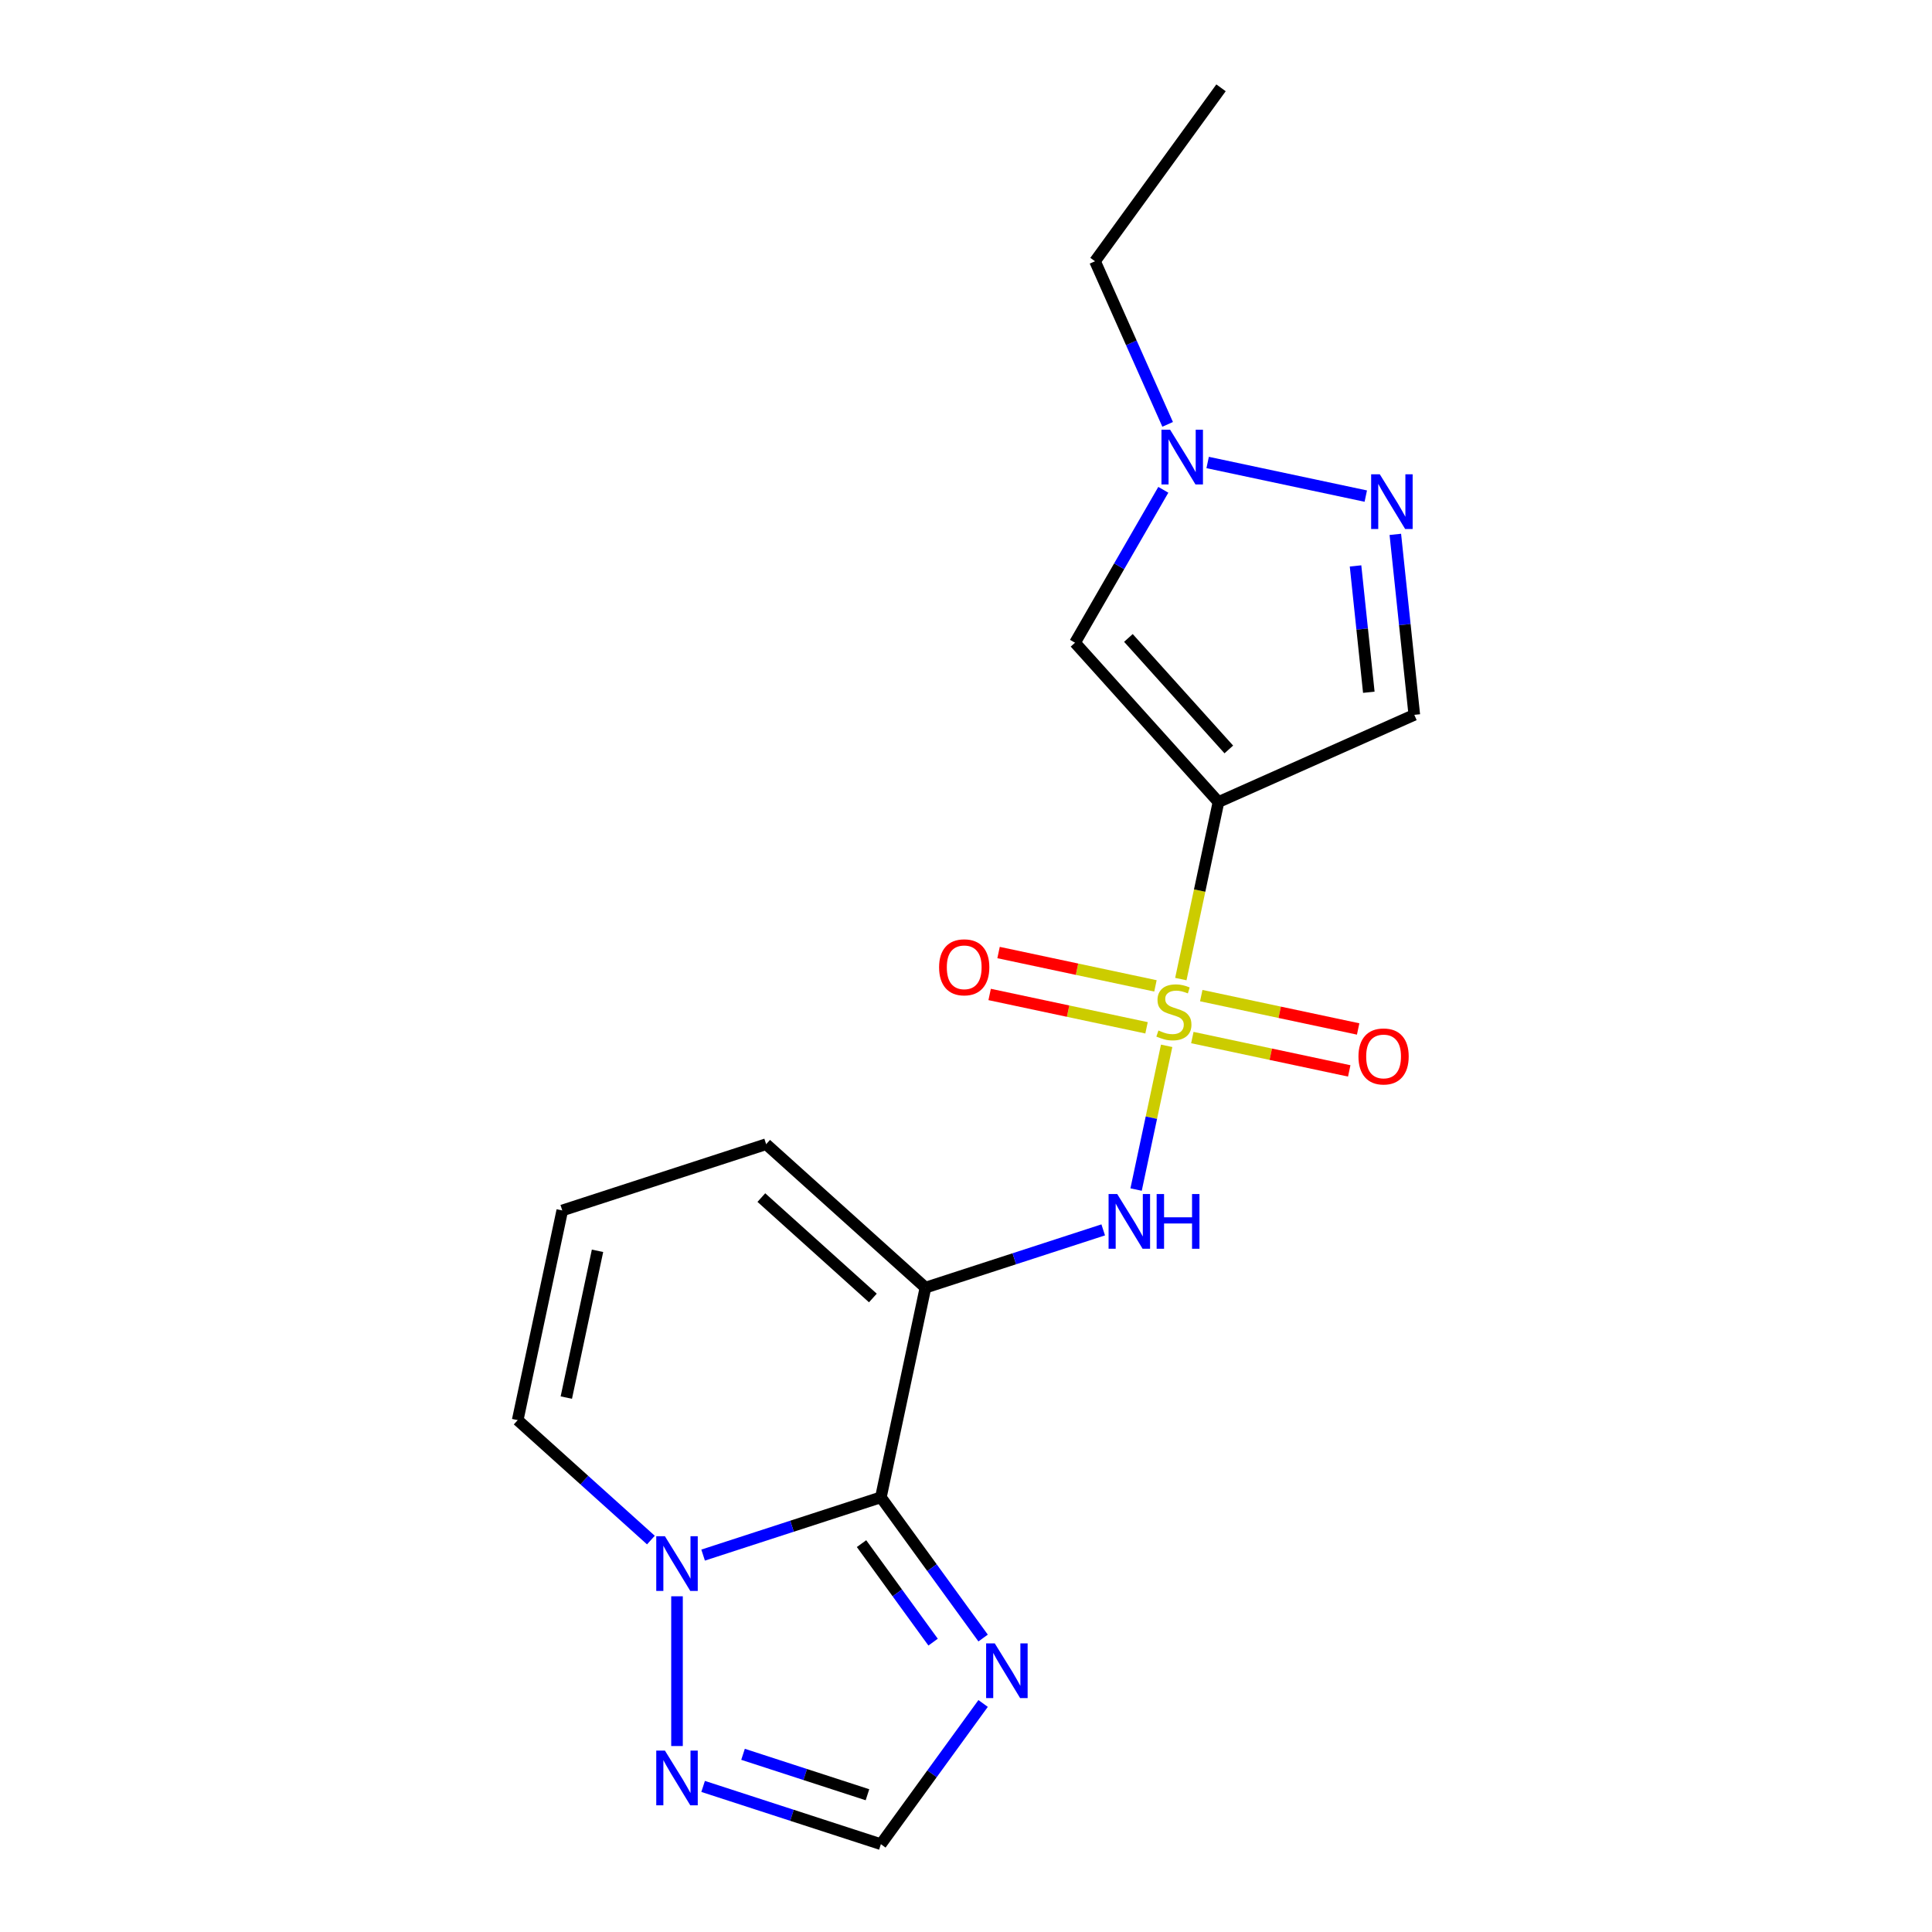 <?xml version='1.0' encoding='iso-8859-1'?>
<svg version='1.1' baseProfile='full'
              xmlns='http://www.w3.org/2000/svg'
                      xmlns:rdkit='http://www.rdkit.org/xml'
                      xmlns:xlink='http://www.w3.org/1999/xlink'
                  xml:space='preserve'
width='1000px' height='1000px' viewBox='0 0 1000 1000'>
<!-- END OF HEADER -->
<rect style='opacity:1.0;fill:#FFFFFF;stroke:none' width='1000' height='1000' x='0' y='0'> </rect>
<path class='bond-0' d='M 611.198,506.769 L 620.937,460.951' style='fill:none;fill-rule:evenodd;stroke:#CCCC00;stroke-width:6px;stroke-linecap:butt;stroke-linejoin:miter;stroke-opacity:1' />
<path class='bond-0' d='M 620.937,460.951 L 630.676,415.132' style='fill:none;fill-rule:evenodd;stroke:#000000;stroke-width:6px;stroke-linecap:butt;stroke-linejoin:miter;stroke-opacity:1' />
<path class='bond-3' d='M 603.854,541.317 L 595.948,578.515' style='fill:none;fill-rule:evenodd;stroke:#CCCC00;stroke-width:6px;stroke-linecap:butt;stroke-linejoin:miter;stroke-opacity:1' />
<path class='bond-3' d='M 595.948,578.515 L 588.041,615.712' style='fill:none;fill-rule:evenodd;stroke:#0000FF;stroke-width:6px;stroke-linecap:butt;stroke-linejoin:miter;stroke-opacity:1' />
<path class='bond-12' d='M 598.06,510.291 L 557.456,501.66' style='fill:none;fill-rule:evenodd;stroke:#CCCC00;stroke-width:6px;stroke-linecap:butt;stroke-linejoin:miter;stroke-opacity:1' />
<path class='bond-12' d='M 557.456,501.66 L 516.853,493.029' style='fill:none;fill-rule:evenodd;stroke:#FF0000;stroke-width:6px;stroke-linecap:butt;stroke-linejoin:miter;stroke-opacity:1' />
<path class='bond-12' d='M 593.446,531.997 L 552.843,523.366' style='fill:none;fill-rule:evenodd;stroke:#CCCC00;stroke-width:6px;stroke-linecap:butt;stroke-linejoin:miter;stroke-opacity:1' />
<path class='bond-12' d='M 552.843,523.366 L 512.239,514.736' style='fill:none;fill-rule:evenodd;stroke:#FF0000;stroke-width:6px;stroke-linecap:butt;stroke-linejoin:miter;stroke-opacity:1' />
<path class='bond-13' d='M 617.154,537.036 L 657.757,545.667' style='fill:none;fill-rule:evenodd;stroke:#CCCC00;stroke-width:6px;stroke-linecap:butt;stroke-linejoin:miter;stroke-opacity:1' />
<path class='bond-13' d='M 657.757,545.667 L 698.361,554.297' style='fill:none;fill-rule:evenodd;stroke:#FF0000;stroke-width:6px;stroke-linecap:butt;stroke-linejoin:miter;stroke-opacity:1' />
<path class='bond-13' d='M 621.768,515.33 L 662.371,523.96' style='fill:none;fill-rule:evenodd;stroke:#CCCC00;stroke-width:6px;stroke-linecap:butt;stroke-linejoin:miter;stroke-opacity:1' />
<path class='bond-13' d='M 662.371,523.96 L 702.975,532.591' style='fill:none;fill-rule:evenodd;stroke:#FF0000;stroke-width:6px;stroke-linecap:butt;stroke-linejoin:miter;stroke-opacity:1' />
<path class='bond-6' d='M 630.676,415.132 L 556.432,332.675' style='fill:none;fill-rule:evenodd;stroke:#000000;stroke-width:6px;stroke-linecap:butt;stroke-linejoin:miter;stroke-opacity:1' />
<path class='bond-6' d='M 636.031,387.914 L 584.06,330.195' style='fill:none;fill-rule:evenodd;stroke:#000000;stroke-width:6px;stroke-linecap:butt;stroke-linejoin:miter;stroke-opacity:1' />
<path class='bond-8' d='M 630.676,415.132 L 732.04,370.002' style='fill:none;fill-rule:evenodd;stroke:#000000;stroke-width:6px;stroke-linecap:butt;stroke-linejoin:miter;stroke-opacity:1' />
<path class='bond-1' d='M 455.943,775.014 L 479.012,666.482' style='fill:none;fill-rule:evenodd;stroke:#000000;stroke-width:6px;stroke-linecap:butt;stroke-linejoin:miter;stroke-opacity:1' />
<path class='bond-4' d='M 455.943,775.014 L 409.937,789.962' style='fill:none;fill-rule:evenodd;stroke:#000000;stroke-width:6px;stroke-linecap:butt;stroke-linejoin:miter;stroke-opacity:1' />
<path class='bond-4' d='M 409.937,789.962 L 363.931,804.911' style='fill:none;fill-rule:evenodd;stroke:#0000FF;stroke-width:6px;stroke-linecap:butt;stroke-linejoin:miter;stroke-opacity:1' />
<path class='bond-5' d='M 455.943,775.014 L 482.4,811.43' style='fill:none;fill-rule:evenodd;stroke:#000000;stroke-width:6px;stroke-linecap:butt;stroke-linejoin:miter;stroke-opacity:1' />
<path class='bond-5' d='M 482.4,811.43 L 508.858,847.846' style='fill:none;fill-rule:evenodd;stroke:#0000FF;stroke-width:6px;stroke-linecap:butt;stroke-linejoin:miter;stroke-opacity:1' />
<path class='bond-5' d='M 445.927,798.983 L 464.447,824.474' style='fill:none;fill-rule:evenodd;stroke:#000000;stroke-width:6px;stroke-linecap:butt;stroke-linejoin:miter;stroke-opacity:1' />
<path class='bond-5' d='M 464.447,824.474 L 482.968,849.965' style='fill:none;fill-rule:evenodd;stroke:#0000FF;stroke-width:6px;stroke-linecap:butt;stroke-linejoin:miter;stroke-opacity:1' />
<path class='bond-2' d='M 479.012,666.482 L 525.018,651.534' style='fill:none;fill-rule:evenodd;stroke:#000000;stroke-width:6px;stroke-linecap:butt;stroke-linejoin:miter;stroke-opacity:1' />
<path class='bond-2' d='M 525.018,651.534 L 571.024,636.586' style='fill:none;fill-rule:evenodd;stroke:#0000FF;stroke-width:6px;stroke-linecap:butt;stroke-linejoin:miter;stroke-opacity:1' />
<path class='bond-14' d='M 479.012,666.482 L 396.555,592.238' style='fill:none;fill-rule:evenodd;stroke:#000000;stroke-width:6px;stroke-linecap:butt;stroke-linejoin:miter;stroke-opacity:1' />
<path class='bond-14' d='M 451.795,671.837 L 394.075,619.866' style='fill:none;fill-rule:evenodd;stroke:#000000;stroke-width:6px;stroke-linecap:butt;stroke-linejoin:miter;stroke-opacity:1' />
<path class='bond-10' d='M 350.417,826.236 L 350.417,903.747' style='fill:none;fill-rule:evenodd;stroke:#0000FF;stroke-width:6px;stroke-linecap:butt;stroke-linejoin:miter;stroke-opacity:1' />
<path class='bond-20' d='M 336.903,797.134 L 302.432,766.095' style='fill:none;fill-rule:evenodd;stroke:#0000FF;stroke-width:6px;stroke-linecap:butt;stroke-linejoin:miter;stroke-opacity:1' />
<path class='bond-20' d='M 302.432,766.095 L 267.96,735.057' style='fill:none;fill-rule:evenodd;stroke:#000000;stroke-width:6px;stroke-linecap:butt;stroke-linejoin:miter;stroke-opacity:1' />
<path class='bond-11' d='M 508.858,881.714 L 482.4,918.13' style='fill:none;fill-rule:evenodd;stroke:#0000FF;stroke-width:6px;stroke-linecap:butt;stroke-linejoin:miter;stroke-opacity:1' />
<path class='bond-11' d='M 482.4,918.13 L 455.943,954.545' style='fill:none;fill-rule:evenodd;stroke:#000000;stroke-width:6px;stroke-linecap:butt;stroke-linejoin:miter;stroke-opacity:1' />
<path class='bond-9' d='M 556.432,332.675 L 579.282,293.096' style='fill:none;fill-rule:evenodd;stroke:#000000;stroke-width:6px;stroke-linecap:butt;stroke-linejoin:miter;stroke-opacity:1' />
<path class='bond-9' d='M 579.282,293.096 L 602.133,253.518' style='fill:none;fill-rule:evenodd;stroke:#0000FF;stroke-width:6px;stroke-linecap:butt;stroke-linejoin:miter;stroke-opacity:1' />
<path class='bond-7' d='M 722.221,276.587 L 727.131,323.294' style='fill:none;fill-rule:evenodd;stroke:#0000FF;stroke-width:6px;stroke-linecap:butt;stroke-linejoin:miter;stroke-opacity:1' />
<path class='bond-7' d='M 727.131,323.294 L 732.04,370.002' style='fill:none;fill-rule:evenodd;stroke:#000000;stroke-width:6px;stroke-linecap:butt;stroke-linejoin:miter;stroke-opacity:1' />
<path class='bond-7' d='M 701.624,292.919 L 705.061,325.614' style='fill:none;fill-rule:evenodd;stroke:#0000FF;stroke-width:6px;stroke-linecap:butt;stroke-linejoin:miter;stroke-opacity:1' />
<path class='bond-7' d='M 705.061,325.614 L 708.497,358.309' style='fill:none;fill-rule:evenodd;stroke:#000000;stroke-width:6px;stroke-linecap:butt;stroke-linejoin:miter;stroke-opacity:1' />
<path class='bond-19' d='M 706.928,256.781 L 625.078,239.383' style='fill:none;fill-rule:evenodd;stroke:#0000FF;stroke-width:6px;stroke-linecap:butt;stroke-linejoin:miter;stroke-opacity:1' />
<path class='bond-17' d='M 604.37,219.65 L 585.575,177.435' style='fill:none;fill-rule:evenodd;stroke:#0000FF;stroke-width:6px;stroke-linecap:butt;stroke-linejoin:miter;stroke-opacity:1' />
<path class='bond-17' d='M 585.575,177.435 L 566.78,135.22' style='fill:none;fill-rule:evenodd;stroke:#000000;stroke-width:6px;stroke-linecap:butt;stroke-linejoin:miter;stroke-opacity:1' />
<path class='bond-21' d='M 363.931,924.649 L 409.937,939.597' style='fill:none;fill-rule:evenodd;stroke:#0000FF;stroke-width:6px;stroke-linecap:butt;stroke-linejoin:miter;stroke-opacity:1' />
<path class='bond-21' d='M 409.937,939.597 L 455.943,954.545' style='fill:none;fill-rule:evenodd;stroke:#000000;stroke-width:6px;stroke-linecap:butt;stroke-linejoin:miter;stroke-opacity:1' />
<path class='bond-21' d='M 384.59,908.028 L 416.794,918.492' style='fill:none;fill-rule:evenodd;stroke:#0000FF;stroke-width:6px;stroke-linecap:butt;stroke-linejoin:miter;stroke-opacity:1' />
<path class='bond-21' d='M 416.794,918.492 L 448.998,928.956' style='fill:none;fill-rule:evenodd;stroke:#000000;stroke-width:6px;stroke-linecap:butt;stroke-linejoin:miter;stroke-opacity:1' />
<path class='bond-16' d='M 396.555,592.238 L 291.029,626.526' style='fill:none;fill-rule:evenodd;stroke:#000000;stroke-width:6px;stroke-linecap:butt;stroke-linejoin:miter;stroke-opacity:1' />
<path class='bond-15' d='M 267.96,735.057 L 291.029,626.526' style='fill:none;fill-rule:evenodd;stroke:#000000;stroke-width:6px;stroke-linecap:butt;stroke-linejoin:miter;stroke-opacity:1' />
<path class='bond-15' d='M 293.127,723.391 L 309.275,647.419' style='fill:none;fill-rule:evenodd;stroke:#000000;stroke-width:6px;stroke-linecap:butt;stroke-linejoin:miter;stroke-opacity:1' />
<path class='bond-18' d='M 566.78,135.22 L 631.998,45.455' style='fill:none;fill-rule:evenodd;stroke:#000000;stroke-width:6px;stroke-linecap:butt;stroke-linejoin:miter;stroke-opacity:1' />
<path  class='atom-0' d='M 599.607 533.383
Q 599.927 533.503, 601.247 534.063
Q 602.567 534.623, 604.007 534.983
Q 605.487 535.303, 606.927 535.303
Q 609.607 535.303, 611.167 534.023
Q 612.727 532.703, 612.727 530.423
Q 612.727 528.863, 611.927 527.903
Q 611.167 526.943, 609.967 526.423
Q 608.767 525.903, 606.767 525.303
Q 604.247 524.543, 602.727 523.823
Q 601.247 523.103, 600.167 521.583
Q 599.127 520.063, 599.127 517.503
Q 599.127 513.943, 601.527 511.743
Q 603.967 509.543, 608.767 509.543
Q 612.047 509.543, 615.767 511.103
L 614.847 514.183
Q 611.447 512.783, 608.887 512.783
Q 606.127 512.783, 604.607 513.943
Q 603.087 515.063, 603.127 517.023
Q 603.127 518.543, 603.887 519.463
Q 604.687 520.383, 605.807 520.903
Q 606.967 521.423, 608.887 522.023
Q 611.447 522.823, 612.967 523.623
Q 614.487 524.423, 615.567 526.063
Q 616.687 527.663, 616.687 530.423
Q 616.687 534.343, 614.047 536.463
Q 611.447 538.543, 607.087 538.543
Q 604.567 538.543, 602.647 537.983
Q 600.767 537.463, 598.527 536.543
L 599.607 533.383
' fill='#CCCC00'/>
<path  class='atom-4' d='M 578.278 618.035
L 587.558 633.035
Q 588.478 634.515, 589.958 637.195
Q 591.438 639.875, 591.518 640.035
L 591.518 618.035
L 595.278 618.035
L 595.278 646.355
L 591.398 646.355
L 581.438 629.955
Q 580.278 628.035, 579.038 625.835
Q 577.838 623.635, 577.478 622.955
L 577.478 646.355
L 573.798 646.355
L 573.798 618.035
L 578.278 618.035
' fill='#0000FF'/>
<path  class='atom-4' d='M 598.678 618.035
L 602.518 618.035
L 602.518 630.075
L 616.998 630.075
L 616.998 618.035
L 620.838 618.035
L 620.838 646.355
L 616.998 646.355
L 616.998 633.275
L 602.518 633.275
L 602.518 646.355
L 598.678 646.355
L 598.678 618.035
' fill='#0000FF'/>
<path  class='atom-5' d='M 344.157 795.142
L 353.437 810.142
Q 354.357 811.622, 355.837 814.302
Q 357.317 816.982, 357.397 817.142
L 357.397 795.142
L 361.157 795.142
L 361.157 823.462
L 357.277 823.462
L 347.317 807.062
Q 346.157 805.142, 344.917 802.942
Q 343.717 800.742, 343.357 800.062
L 343.357 823.462
L 339.677 823.462
L 339.677 795.142
L 344.157 795.142
' fill='#0000FF'/>
<path  class='atom-6' d='M 514.901 850.62
L 524.181 865.62
Q 525.101 867.1, 526.581 869.78
Q 528.061 872.46, 528.141 872.62
L 528.141 850.62
L 531.901 850.62
L 531.901 878.94
L 528.021 878.94
L 518.061 862.54
Q 516.901 860.62, 515.661 858.42
Q 514.461 856.22, 514.101 855.54
L 514.101 878.94
L 510.421 878.94
L 510.421 850.62
L 514.901 850.62
' fill='#0000FF'/>
<path  class='atom-8' d='M 714.182 245.493
L 723.462 260.493
Q 724.382 261.973, 725.862 264.653
Q 727.342 267.333, 727.422 267.493
L 727.422 245.493
L 731.182 245.493
L 731.182 273.813
L 727.302 273.813
L 717.342 257.413
Q 716.182 255.493, 714.942 253.293
Q 713.742 251.093, 713.382 250.413
L 713.382 273.813
L 709.702 273.813
L 709.702 245.493
L 714.182 245.493
' fill='#0000FF'/>
<path  class='atom-10' d='M 605.65 222.424
L 614.93 237.424
Q 615.85 238.904, 617.33 241.584
Q 618.81 244.264, 618.89 244.424
L 618.89 222.424
L 622.65 222.424
L 622.65 250.744
L 618.77 250.744
L 608.81 234.344
Q 607.65 232.424, 606.41 230.224
Q 605.21 228.024, 604.85 227.344
L 604.85 250.744
L 601.17 250.744
L 601.17 222.424
L 605.65 222.424
' fill='#0000FF'/>
<path  class='atom-11' d='M 344.157 906.098
L 353.437 921.098
Q 354.357 922.578, 355.837 925.258
Q 357.317 927.938, 357.397 928.098
L 357.397 906.098
L 361.157 906.098
L 361.157 934.418
L 357.277 934.418
L 347.317 918.018
Q 346.157 916.098, 344.917 913.898
Q 343.717 911.698, 343.357 911.018
L 343.357 934.418
L 339.677 934.418
L 339.677 906.098
L 344.157 906.098
' fill='#0000FF'/>
<path  class='atom-13' d='M 486.075 500.674
Q 486.075 493.874, 489.435 490.074
Q 492.795 486.274, 499.075 486.274
Q 505.355 486.274, 508.715 490.074
Q 512.075 493.874, 512.075 500.674
Q 512.075 507.554, 508.675 511.474
Q 505.275 515.354, 499.075 515.354
Q 492.835 515.354, 489.435 511.474
Q 486.075 507.594, 486.075 500.674
M 499.075 512.154
Q 503.395 512.154, 505.715 509.274
Q 508.075 506.354, 508.075 500.674
Q 508.075 495.114, 505.715 492.314
Q 503.395 489.474, 499.075 489.474
Q 494.755 489.474, 492.395 492.274
Q 490.075 495.074, 490.075 500.674
Q 490.075 506.394, 492.395 509.274
Q 494.755 512.154, 499.075 512.154
' fill='#FF0000'/>
<path  class='atom-14' d='M 703.139 546.812
Q 703.139 540.012, 706.499 536.212
Q 709.859 532.412, 716.139 532.412
Q 722.419 532.412, 725.779 536.212
Q 729.139 540.012, 729.139 546.812
Q 729.139 553.692, 725.739 557.612
Q 722.339 561.492, 716.139 561.492
Q 709.899 561.492, 706.499 557.612
Q 703.139 553.732, 703.139 546.812
M 716.139 558.292
Q 720.459 558.292, 722.779 555.412
Q 725.139 552.492, 725.139 546.812
Q 725.139 541.252, 722.779 538.452
Q 720.459 535.612, 716.139 535.612
Q 711.819 535.612, 709.459 538.412
Q 707.139 541.212, 707.139 546.812
Q 707.139 552.532, 709.459 555.412
Q 711.819 558.292, 716.139 558.292
' fill='#FF0000'/>
</svg>
